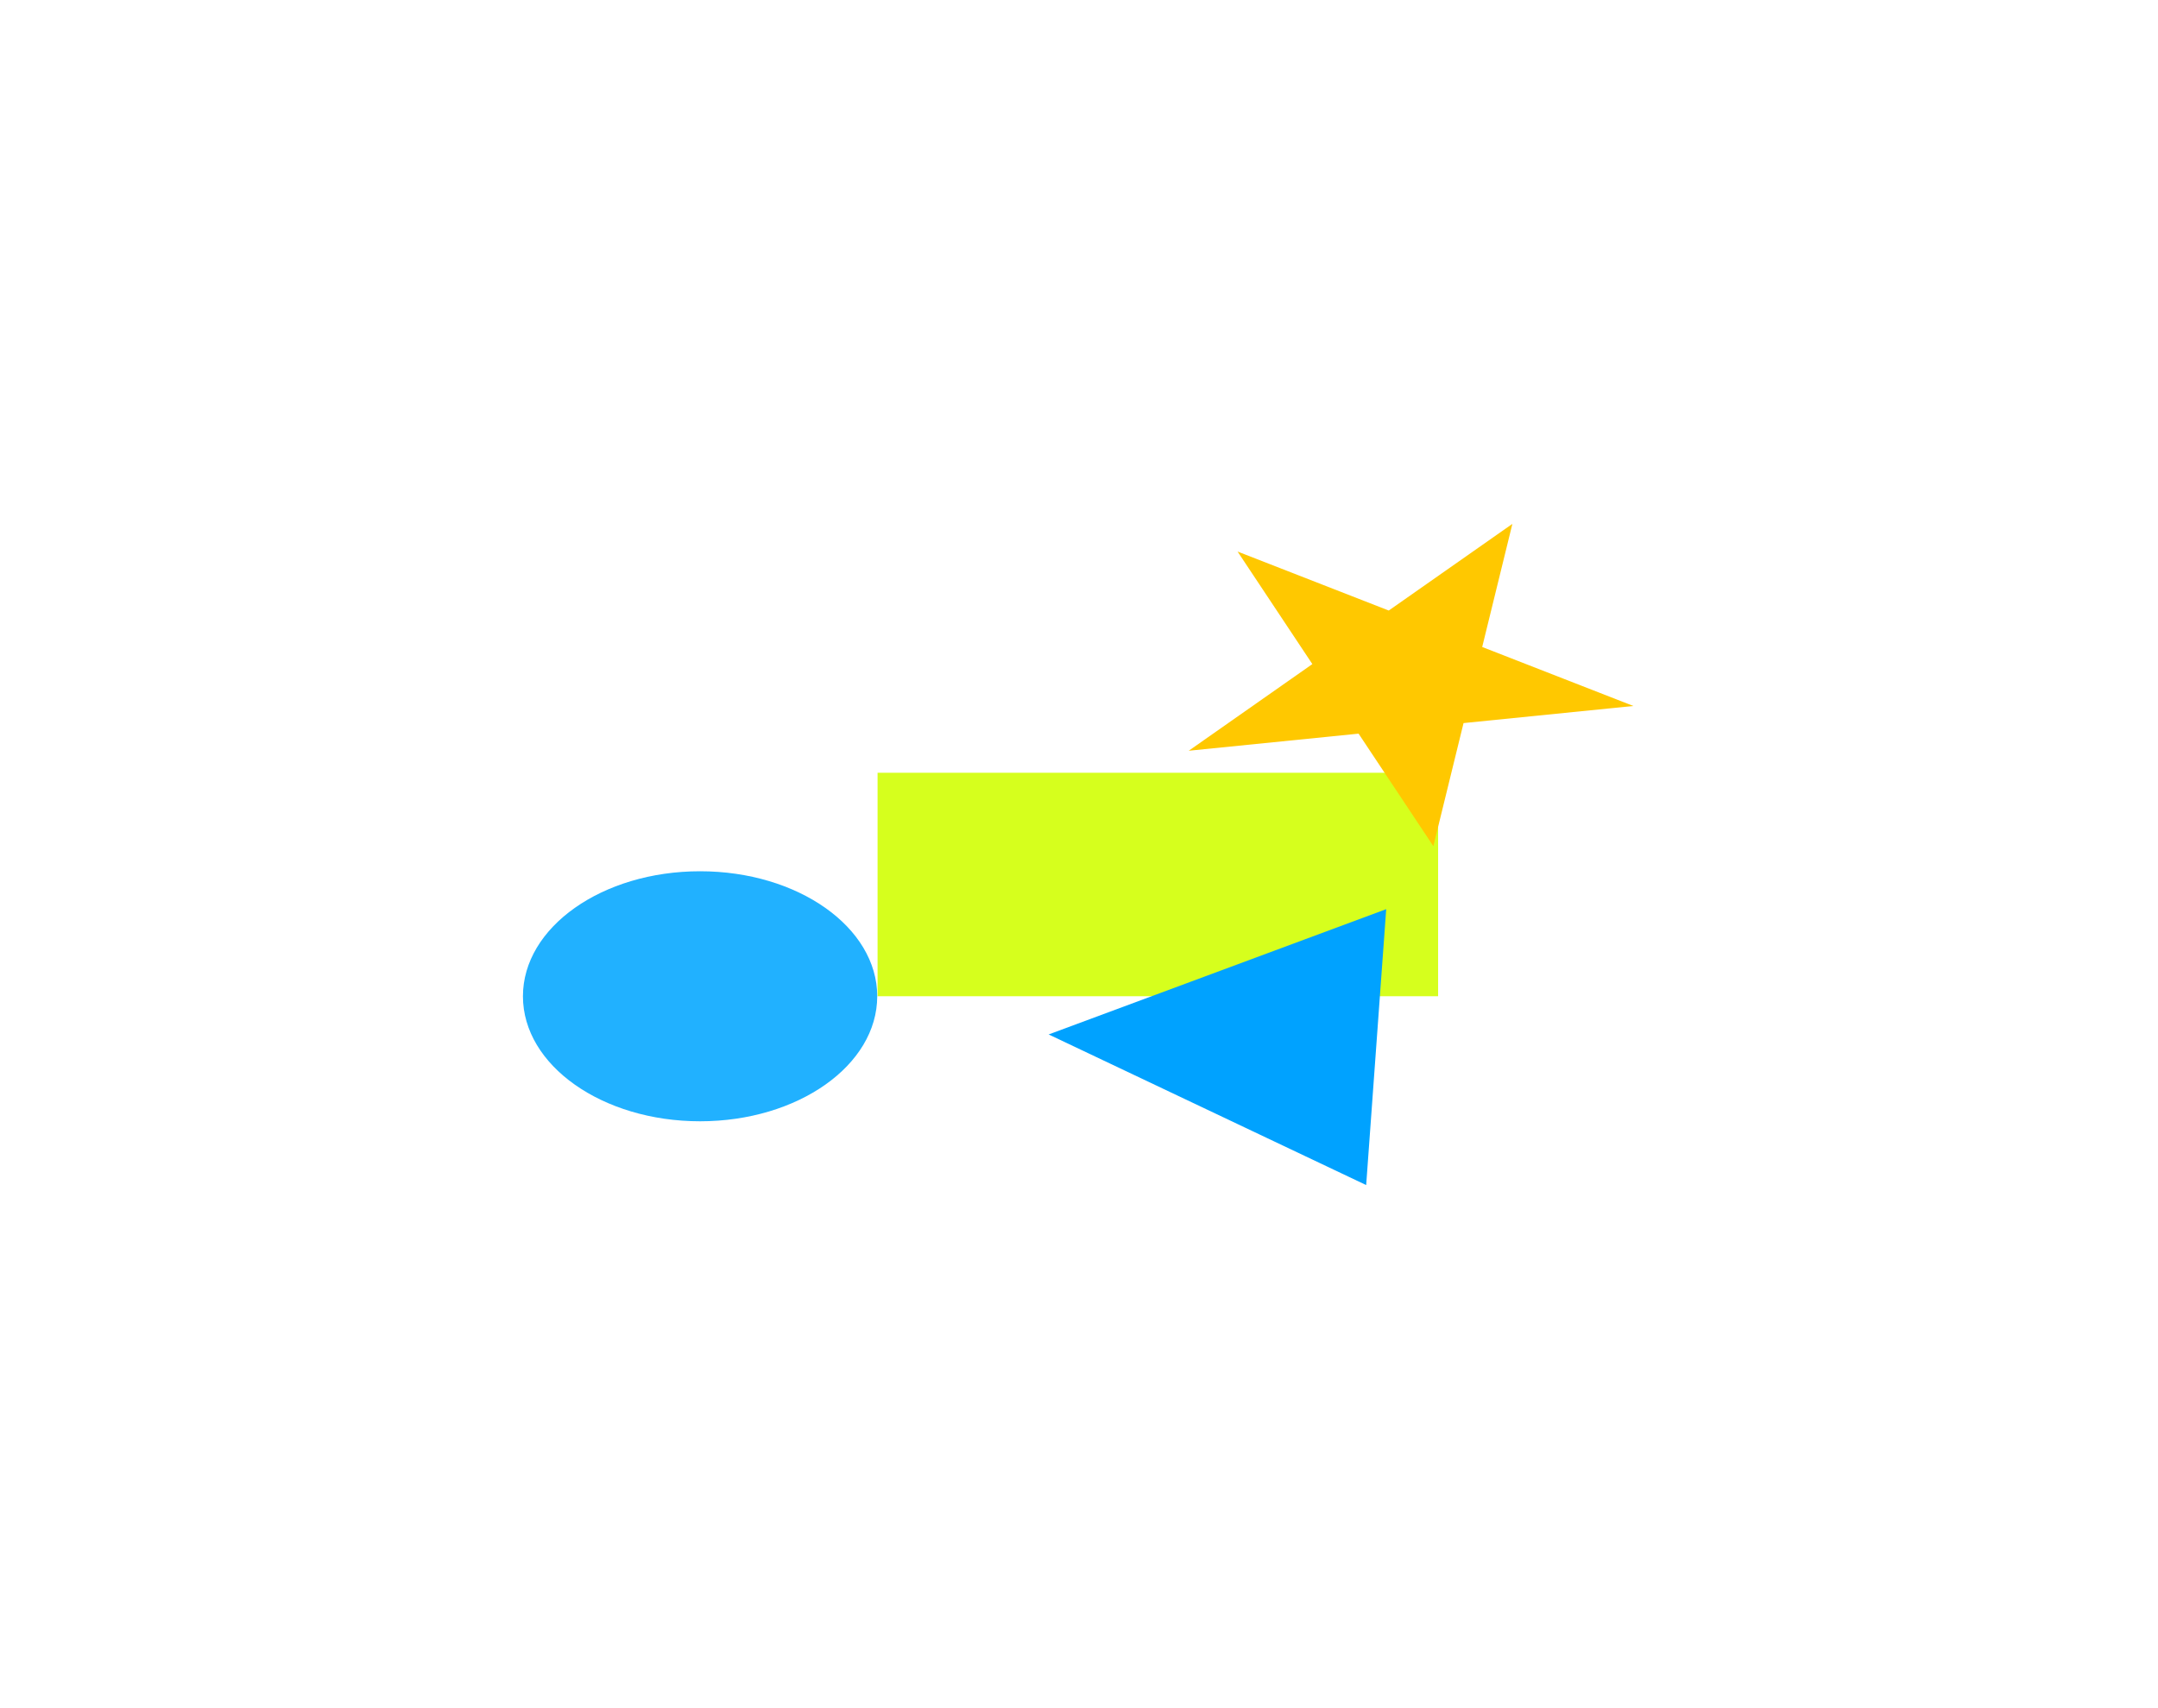 <svg width="1238" height="980" viewBox="0 0 1238 980" fill="none" xmlns="http://www.w3.org/2000/svg">
<g filter="url(#filter0_f_2038_676)">
<rect width="321.57" height="128.223" transform="matrix(-1 0 0 1 825.013 443.384)" fill="#D6FF1D"/>
<ellipse cx="101.622" cy="71.729" rx="101.622" ry="71.729" transform="matrix(-1 0 0 1 503.243 499.902)" fill="#21B1FF"/>
<path d="M795.241 521.648L601.586 593.536L783.746 679.951L795.241 521.648Z" fill="#00A2FF"/>
<path d="M867.623 300.583L796.703 350.306L709.97 316.461L752.871 381.036L681.951 430.759L779.386 420.945L822.287 485.52L839.604 414.88L937.039 405.067L850.306 371.223L867.623 300.583Z" fill="#FFC800"/>
</g>
<defs>
<filter id="filter0_f_2038_676" x="-0" y="0.583" width="1237.04" height="979.368" filterUnits="userSpaceOnUse" color-interpolation-filters="sRGB">
<feFlood flood-opacity="0" result="BackgroundImageFix"/>
<feBlend mode="normal" in="SourceGraphic" in2="BackgroundImageFix" result="shape"/>
<feGaussianBlur stdDeviation="150" result="effect1_foregroundBlur_2038_676"/>
</filter>
</defs>
</svg>
